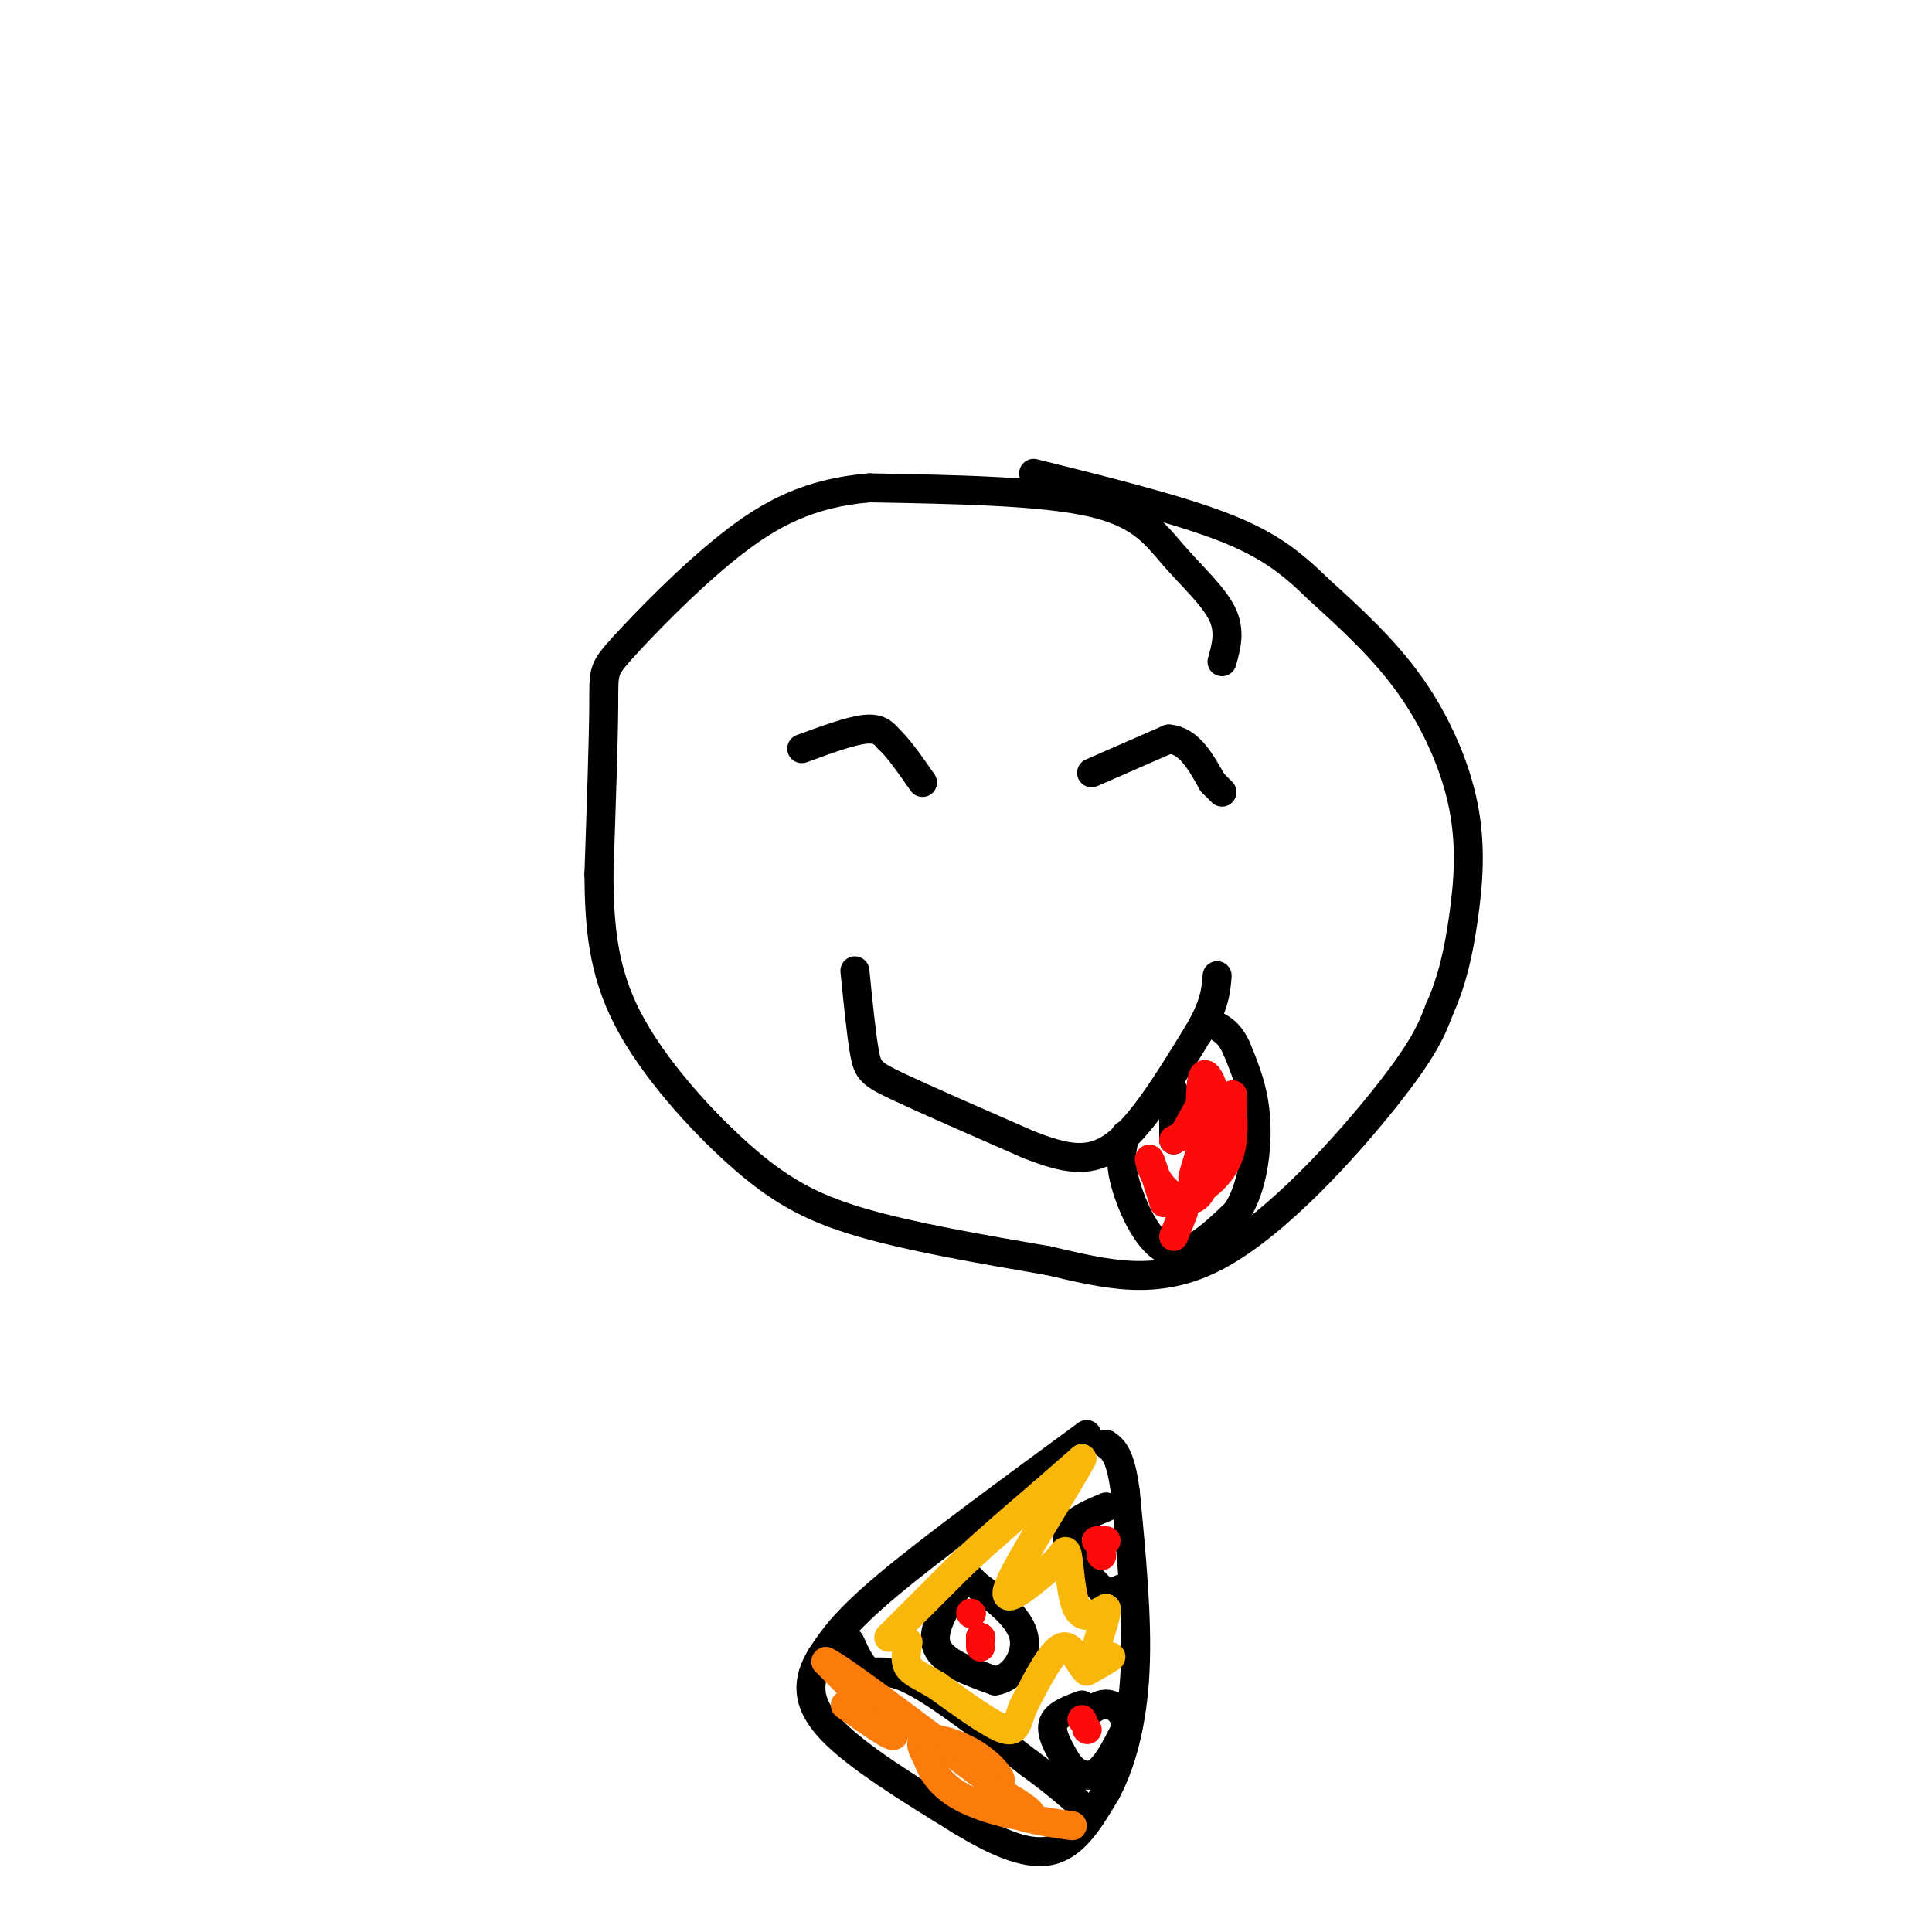 <svg viewBox='0 0 400 400' version='1.1' xmlns='http://www.w3.org/2000/svg' xmlns:xlink='http://www.w3.org/1999/xlink'><g fill='none' stroke='rgb(0,0,0)' stroke-width='6' stroke-linecap='round' stroke-linejoin='round'><path d='M253,137c0.899,-3.179 1.798,-6.357 0,-10c-1.798,-3.643 -6.292,-7.750 -10,-12c-3.708,-4.250 -6.631,-8.643 -17,-11c-10.369,-2.357 -28.185,-2.679 -46,-3'/><path d='M180,101c-12.411,1.061 -20.440,5.212 -29,12c-8.560,6.788 -17.651,16.212 -22,21c-4.349,4.788 -3.957,4.939 -4,12c-0.043,7.061 -0.522,21.030 -1,35'/><path d='M124,181c0.085,10.710 0.796,19.984 6,30c5.204,10.016 14.901,20.774 23,28c8.099,7.226 14.600,10.922 25,14c10.400,3.078 24.700,5.539 39,8'/><path d='M217,261c12.000,2.762 22.500,5.667 35,-1c12.500,-6.667 27.000,-22.905 35,-33c8.000,-10.095 9.500,-14.048 11,-18'/><path d='M298,209c2.719,-6.029 4.018,-12.100 5,-19c0.982,-6.900 1.649,-14.627 0,-23c-1.649,-8.373 -5.614,-17.392 -11,-25c-5.386,-7.608 -12.193,-13.804 -19,-20'/><path d='M273,122c-5.667,-5.511 -10.333,-9.289 -20,-13c-9.667,-3.711 -24.333,-7.356 -39,-11'/><path d='M177,201c0.667,6.667 1.333,13.333 2,17c0.667,3.667 1.333,4.333 7,7c5.667,2.667 16.333,7.333 27,12'/><path d='M213,237c7.444,2.889 12.556,4.111 18,0c5.444,-4.111 11.222,-13.556 17,-23'/><path d='M248,214c3.500,-5.833 3.750,-8.917 4,-12'/><path d='M233,235c-0.689,2.489 -1.378,4.978 0,10c1.378,5.022 4.822,12.578 9,14c4.178,1.422 9.089,-3.289 14,-8'/><path d='M256,251c3.244,-4.800 4.356,-12.800 4,-19c-0.356,-6.200 -2.178,-10.600 -4,-15'/><path d='M256,217c-1.500,-3.333 -3.250,-4.167 -5,-5'/><path d='M243,226c0.000,0.000 0.000,10.000 0,10'/><path d='M166,155c5.000,-1.833 10.000,-3.667 13,-4c3.000,-0.333 4.000,0.833 5,2'/><path d='M184,153c2.000,1.833 4.500,5.417 7,9'/><path d='M226,160c0.000,0.000 16.000,-7.000 16,-7'/><path d='M242,153c4.167,0.333 6.583,4.667 9,9'/><path d='M251,162c1.833,1.833 1.917,1.917 2,2'/><path d='M225,297c-15.917,11.667 -31.833,23.333 -41,31c-9.167,7.667 -11.583,11.333 -14,15'/><path d='M170,343c-2.933,4.822 -3.267,9.378 2,15c5.267,5.622 16.133,12.311 27,19'/><path d='M199,377c7.933,4.822 14.267,7.378 19,6c4.733,-1.378 7.867,-6.689 11,-12'/><path d='M229,371c3.133,-5.778 5.467,-14.222 6,-25c0.533,-10.778 -0.733,-23.889 -2,-37'/><path d='M233,309c-1.000,-7.833 -2.500,-8.917 -4,-10'/><path d='M176,340c1.222,2.689 2.444,5.378 4,6c1.556,0.622 3.444,-0.822 9,2c5.556,2.822 14.778,9.911 24,17'/><path d='M213,365c5.667,4.167 7.833,6.083 10,8'/><path d='M198,329c-2.667,4.417 -5.333,8.833 -4,12c1.333,3.167 6.667,5.083 12,7'/><path d='M206,348c3.644,-0.422 6.756,-4.978 6,-9c-0.756,-4.022 -5.378,-7.511 -10,-11'/><path d='M202,328c-2.000,-2.167 -2.000,-2.083 -2,-2'/><path d='M229,312c-2.822,1.178 -5.644,2.356 -7,4c-1.356,1.644 -1.244,3.756 0,6c1.244,2.244 3.622,4.622 6,7'/><path d='M228,329c1.667,1.167 2.833,0.583 4,0'/><path d='M224,353c-2.750,1.000 -5.500,2.000 -6,4c-0.500,2.000 1.250,5.000 3,8'/><path d='M221,365c1.533,2.089 3.867,3.311 6,2c2.133,-1.311 4.067,-5.156 6,-9'/><path d='M233,358c0.444,-2.556 -1.444,-4.444 -3,-5c-1.556,-0.556 -2.778,0.222 -4,1'/></g>
<g fill='none' stroke='rgb(249,183,11)' stroke-width='6' stroke-linecap='round' stroke-linejoin='round'><path d='M184,339c0.000,0.000 15.000,-15.000 15,-15'/><path d='M199,324c5.333,-5.000 11.167,-10.000 17,-15'/><path d='M216,309c4.167,-3.667 6.083,-5.333 8,-7'/><path d='M224,302c-2.489,4.867 -12.711,20.533 -15,26c-2.289,5.467 3.356,0.733 9,-4'/><path d='M218,324c2.024,-1.726 2.583,-4.042 3,-2c0.417,2.042 0.690,8.440 2,11c1.310,2.560 3.655,1.280 6,0'/><path d='M229,333c0.238,2.012 -2.167,7.042 -2,9c0.167,1.958 2.905,0.845 3,1c0.095,0.155 -2.452,1.577 -5,3'/><path d='M225,346c-1.533,-1.178 -2.867,-5.622 -5,-5c-2.133,0.622 -5.067,6.311 -8,12'/><path d='M212,353c-1.511,3.378 -1.289,5.822 -4,5c-2.711,-0.822 -8.356,-4.911 -14,-9'/><path d='M194,349c-3.511,-2.067 -5.289,-2.733 -6,-4c-0.711,-1.267 -0.356,-3.133 0,-5'/></g>
<g fill='none' stroke='rgb(251,123,11)' stroke-width='6' stroke-linecap='round' stroke-linejoin='round'><path d='M175,353c5.333,3.750 10.667,7.500 10,6c-0.667,-1.500 -7.333,-8.250 -14,-15'/><path d='M171,344c3.167,1.500 18.083,12.750 33,24'/><path d='M204,368c5.536,3.095 2.875,-1.167 -1,-4c-3.875,-2.833 -8.964,-4.238 -11,-4c-2.036,0.238 -1.018,2.119 0,4'/><path d='M192,364c0.679,2.131 2.375,5.458 7,8c4.625,2.542 12.179,4.298 14,4c1.821,-0.298 -2.089,-2.649 -6,-5'/><path d='M207,371c-1.067,-0.022 -0.733,2.422 2,4c2.733,1.578 7.867,2.289 13,3'/></g>
<g fill='none' stroke='rgb(253,10,10)' stroke-width='6' stroke-linecap='round' stroke-linejoin='round'><path d='M203,341c0.000,0.000 0.000,-2.000 0,-2'/><path d='M203,339c0.000,0.000 0.100,0.100 0.1,0.1'/><path d='M203,339c0.000,0.000 0.100,0.100 0.1,0.1'/><path d='M201,334c0.000,0.000 0.100,0.100 0.1,0.1'/><path d='M201,334c0.000,0.000 0.100,0.100 0.1,0.1'/><path d='M229,319c0.000,0.000 -2.000,0.000 -2,0'/><path d='M228,322c0.000,0.000 0.100,0.100 0.1,0.1'/><path d='M224,356c0.000,0.000 0.100,0.100 0.1,0.1'/><path d='M225,358c0.000,0.000 0.100,0.100 0.1,0.1'/><path d='M243,236c0.000,0.000 2.000,-1.000 2,-1'/><path d='M250,226c0.000,0.000 -5.000,9.000 -5,9'/><path d='M245,251c0.000,0.000 -2.000,5.000 -2,5'/><path d='M252,238c0.000,0.000 -1.000,-1.000 -1,-1'/><path d='M251,235c-1.833,4.333 -3.667,8.667 -4,9c-0.333,0.333 0.833,-3.333 2,-7'/><path d='M249,237c1.167,-1.976 3.083,-3.417 3,-7c-0.083,-3.583 -2.167,-9.310 -3,-7c-0.833,2.310 -0.417,12.655 0,23'/><path d='M249,246c-1.595,4.024 -5.583,2.583 -8,0c-2.417,-2.583 -3.262,-6.310 -3,-6c0.262,0.310 1.631,4.655 3,9'/><path d='M241,249c3.044,0.467 9.156,-2.867 12,-7c2.844,-4.133 2.422,-9.067 2,-14'/><path d='M255,228c0.333,-2.333 0.167,-1.167 0,0'/></g>
</svg>